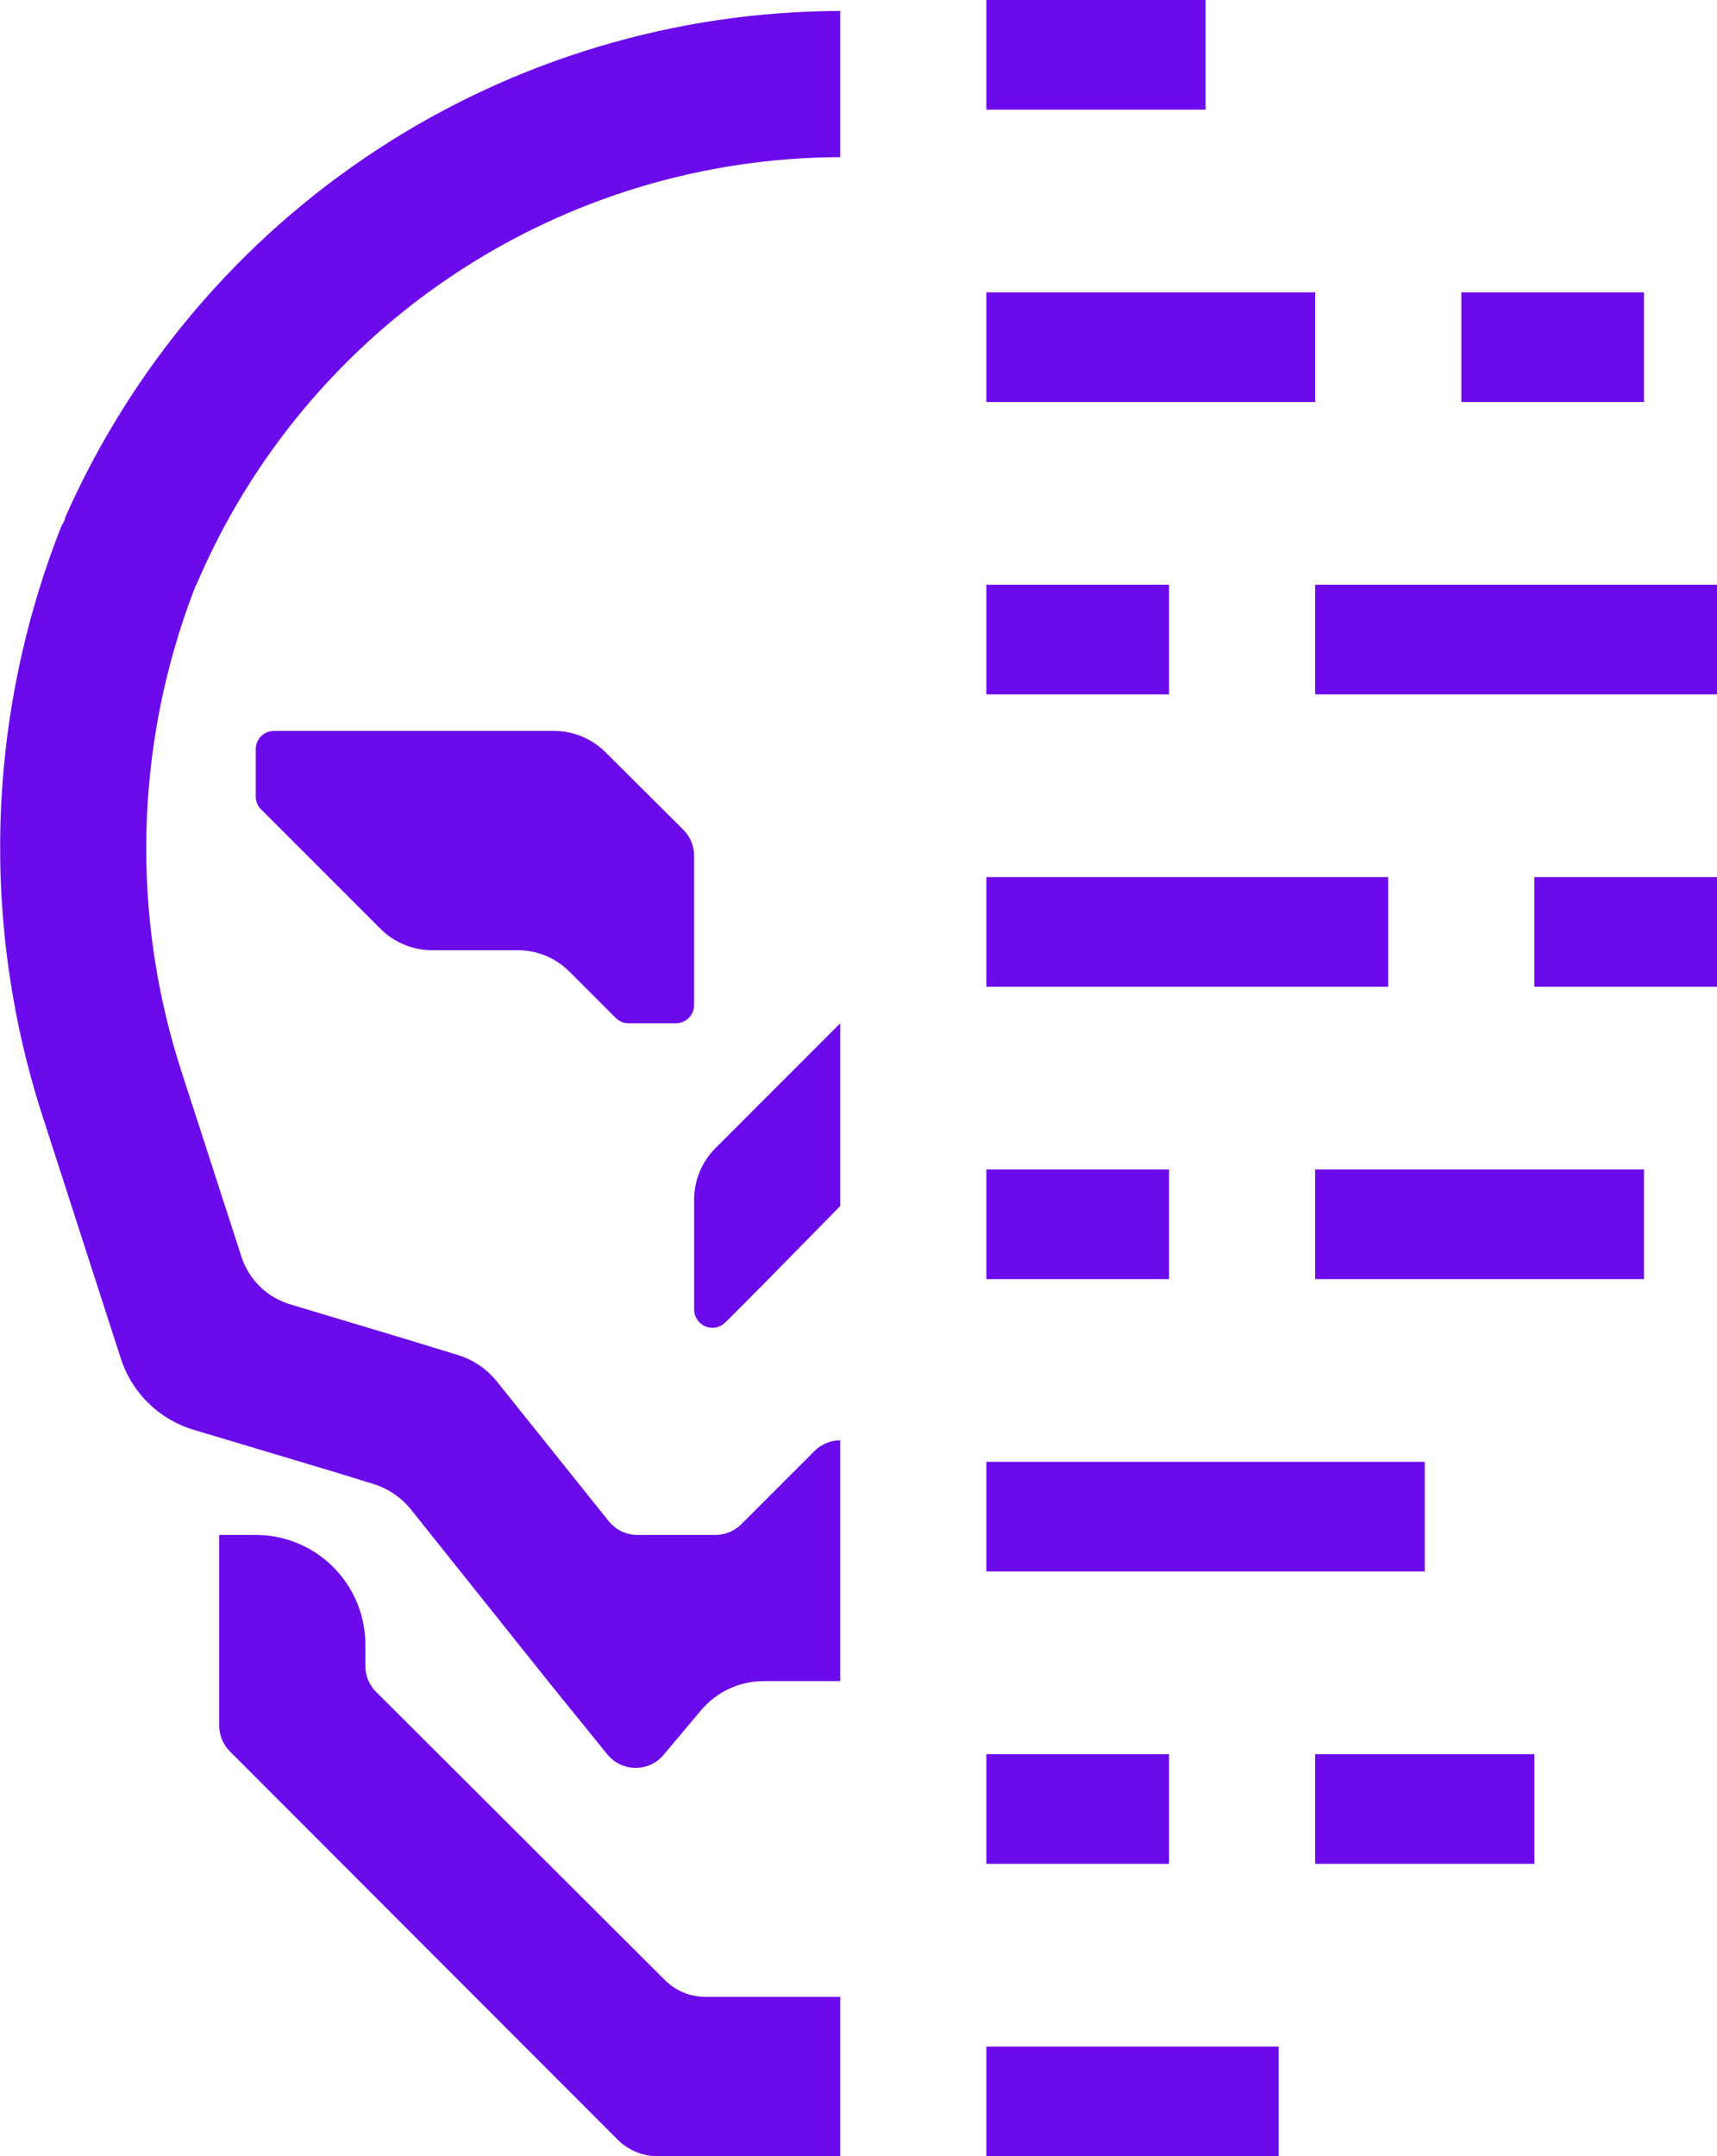 <svg width="47" height="59" viewBox="0 0 47 59" fill="none" xmlns="http://www.w3.org/2000/svg">
<path d="M27 0H33.001V3H27V0Z" fill="#6B0AEA"/>
<path d="M1.78 14.17C1.78 14.224 1.749 14.278 1.719 14.328C1.704 14.353 1.69 14.377 1.68 14.4C-0.372 19.584 -0.545 25.322 1.19 30.62L3.29 37.12C3.434 37.592 3.691 38.022 4.04 38.37C4.389 38.719 4.818 38.977 5.29 39.12L9.23 40.3L10.17 40.59C10.606 40.714 10.991 40.973 11.27 41.33L15 46L16.62 48C16.714 48.117 16.833 48.211 16.968 48.276C17.103 48.341 17.251 48.374 17.4 48.374C17.55 48.374 17.698 48.341 17.833 48.276C17.968 48.211 18.087 48.117 18.18 48L19.18 46.81C19.391 46.556 19.656 46.351 19.955 46.211C20.254 46.071 20.58 45.999 20.91 46H23V39.41C22.868 39.411 22.737 39.437 22.615 39.489C22.494 39.54 22.383 39.616 22.29 39.71L20.29 41.71C20.104 41.895 19.853 41.999 19.59 42H17.44C17.29 41.999 17.142 41.965 17.007 41.899C16.872 41.833 16.754 41.738 16.66 41.62L13.6 37.8C13.32 37.452 12.94 37.197 12.51 37.07L10.94 36.59L7.94 35.69C7.63 35.597 7.347 35.431 7.115 35.204C6.883 34.978 6.71 34.698 6.61 34.39L4.99 29.39C3.574 25.078 3.684 20.411 5.3 16.17C5.331 16.084 5.368 16.001 5.41 15.92C6.89 12.479 9.344 9.546 12.469 7.482C15.594 5.417 19.255 4.311 23 4.3V0.3C18.501 0.31 14.1 1.627 10.334 4.088C6.567 6.55 3.596 10.053 1.78 14.17Z" fill="#6B0AEA"/>
<path d="M18.21 54.19L10.29 46.29C10.198 46.197 10.124 46.086 10.075 45.964C10.025 45.842 10 45.712 10.001 45.58V45C10.001 44.204 9.684 43.441 9.122 42.879C8.559 42.316 7.796 42 7 42H6V47.22C6.002 47.482 6.106 47.734 6.29 47.92L16.91 58.55C17.2 58.838 17.592 58.999 18 59H23V54.64H19.291C18.886 54.635 18.499 54.474 18.21 54.19Z" fill="#6B0AEA"/>
<path d="M19 32.83C19 32.302 19.209 31.795 19.581 31.42L23 28V33L20.78 35.26L19.851 36.19C19.78 36.259 19.691 36.306 19.594 36.324C19.497 36.343 19.396 36.332 19.305 36.293C19.215 36.255 19.137 36.19 19.083 36.108C19.029 36.025 19 35.929 19 35.83V32.83Z" fill="#6B0AEA"/>
<path d="M19 23.41C18.999 23.148 18.895 22.896 18.71 22.71L16.581 20.59C16.207 20.214 15.7 20.002 15.171 20H7.501C7.368 20 7.241 20.053 7.147 20.146C7.053 20.24 7.001 20.367 7.001 20.5V21.79C7 21.857 7.012 21.924 7.038 21.986C7.064 22.047 7.102 22.104 7.151 22.15L10.411 25.41C10.597 25.597 10.818 25.746 11.062 25.847C11.305 25.948 11.567 26 11.831 26H14.171C14.434 26 14.696 26.052 14.94 26.153C15.183 26.254 15.405 26.403 15.591 26.59L16.851 27.85C16.897 27.898 16.953 27.937 17.015 27.962C17.077 27.988 17.143 28.001 17.21 28H18.5C18.633 28 18.76 27.947 18.854 27.854C18.948 27.76 19 27.633 19 27.5V23.41Z" fill="#6B0AEA"/>
<path d="M45.001 8H40.001V11H45.001V8Z" fill="#6B0AEA"/>
<path d="M27 8H36.001V11H27V8Z" fill="#6B0AEA"/>
<path d="M32.001 16H27V19H32.001V16Z" fill="#6B0AEA"/>
<path d="M36.001 16H47.001V19H36.001V16Z" fill="#6B0AEA"/>
<path d="M47.001 24H42.001V27H47.001V24Z" fill="#6B0AEA"/>
<path d="M27 24H38.001V27H27V24Z" fill="#6B0AEA"/>
<path d="M32.001 32H27V35H32.001V32Z" fill="#6B0AEA"/>
<path d="M36.001 32H45.001V35H36.001V32Z" fill="#6B0AEA"/>
<path d="M27 40V43H39.001V40H27Z" fill="#6B0AEA"/>
<path d="M27 48H32.001V51H27V48Z" fill="#6B0AEA"/>
<path d="M36.001 48V51H42.001V48H36.001Z" fill="#6B0AEA"/>
<path d="M27 56H35.001V59H27V56Z" fill="#6B0AEA"/>
</svg>
